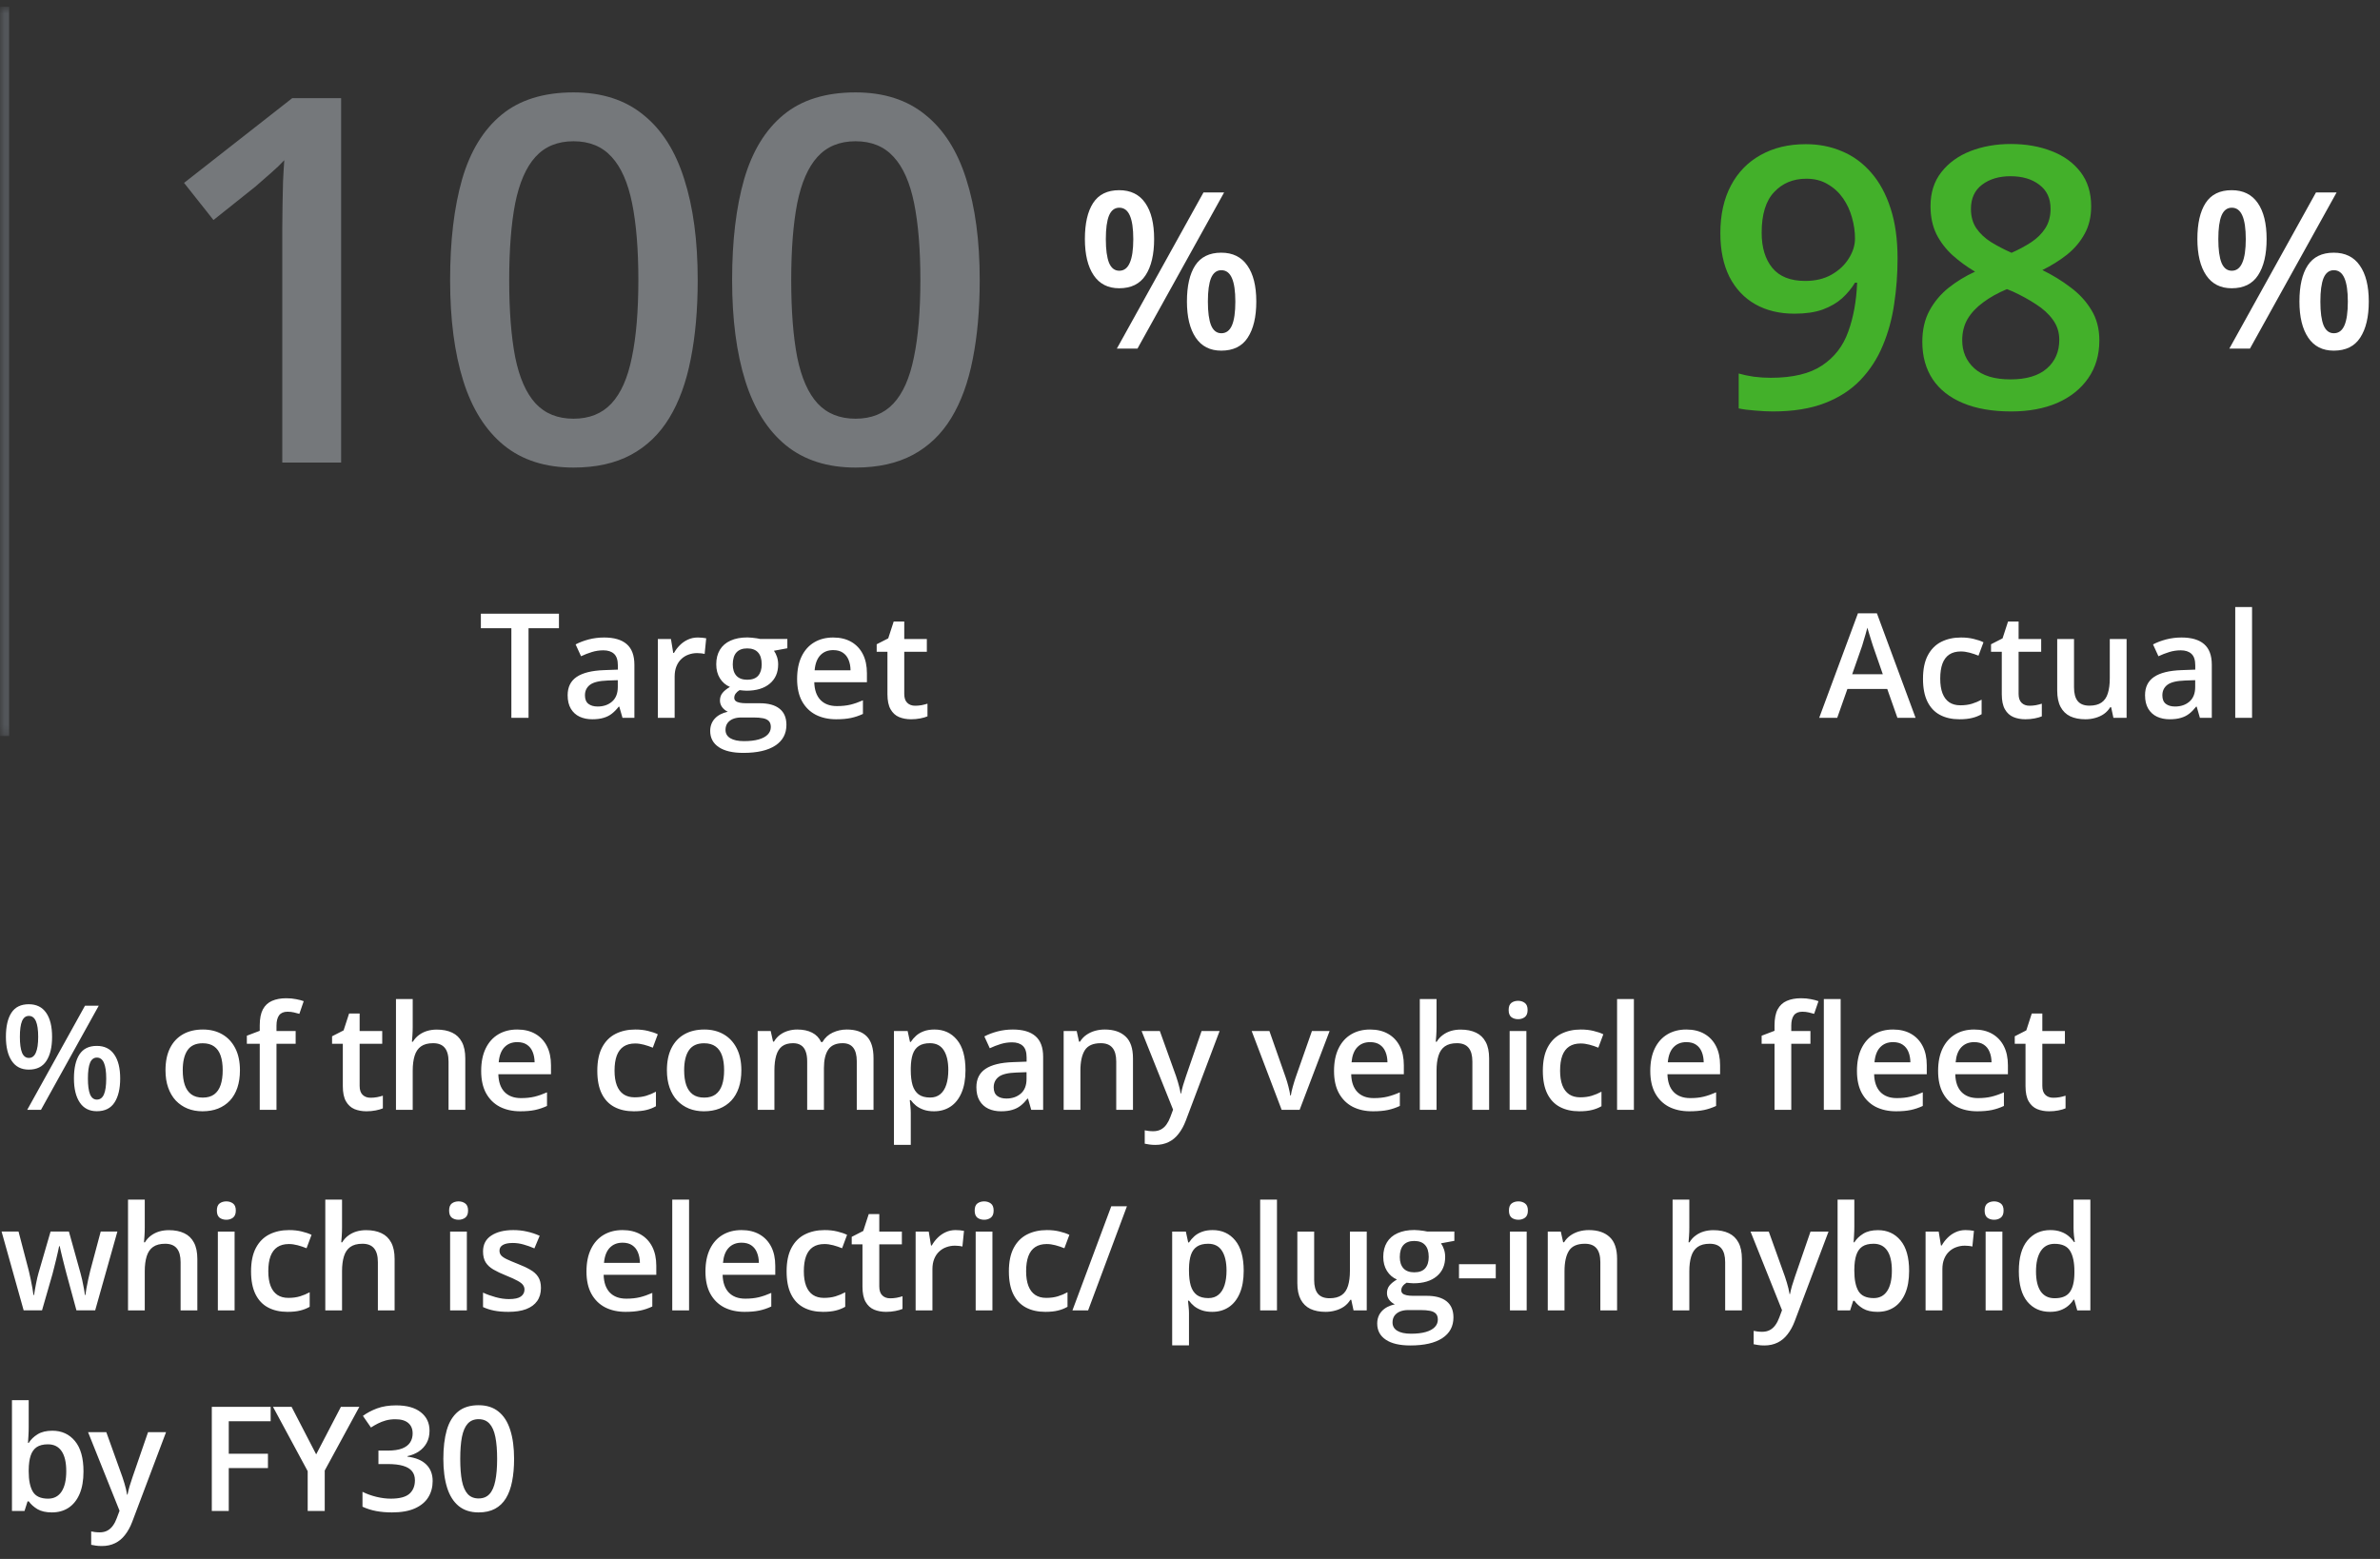 <?xml version="1.0" encoding="UTF-8"?>
<svg xmlns="http://www.w3.org/2000/svg" width="261" height="171" viewBox="0 0 261 171" fill="none">
  <rect x="0" y="0" width="261" height="171" fill="#333333" stroke="none"/>
  <mask id="path-1-inside-1_570_1979" fill="white">
    <path d="M0 0.74H261V80.74H0V0.74Z"></path>
  </mask>
  <path d="M1 80.74V0.74H-1V80.74H1Z" fill="#53565A" mask="url(#path-1-inside-1_570_1979)"></path>
  <path d="M37.41 50.74H30.957V25.01C30.957 24.153 30.966 23.297 30.984 22.44C31.003 21.583 31.021 20.744 31.039 19.924C31.076 19.104 31.121 18.32 31.176 17.573C30.793 17.992 30.319 18.448 29.754 18.94C29.207 19.432 28.624 19.942 28.004 20.471L23.41 24.135L20.184 20.061L32.051 10.764H37.41V50.74ZM76.513 30.725C76.513 33.951 76.258 36.841 75.747 39.393C75.255 41.927 74.471 44.078 73.396 45.846C72.32 47.614 70.916 48.963 69.185 49.893C67.453 50.822 65.357 51.287 62.896 51.287C59.815 51.287 57.272 50.476 55.267 48.854C53.261 47.213 51.776 44.862 50.81 41.799C49.843 38.718 49.361 35.027 49.361 30.725C49.361 26.423 49.798 22.741 50.673 19.678C51.566 16.597 53.006 14.237 54.993 12.596C56.98 10.955 59.614 10.135 62.896 10.135C65.995 10.135 68.547 10.955 70.552 12.596C72.575 14.218 74.07 16.57 75.036 19.651C76.021 22.713 76.513 26.404 76.513 30.725ZM55.841 30.725C55.841 34.097 56.06 36.914 56.497 39.174C56.953 41.434 57.7 43.13 58.739 44.26C59.778 45.372 61.164 45.928 62.896 45.928C64.627 45.928 66.013 45.372 67.052 44.26C68.091 43.148 68.838 41.462 69.294 39.201C69.768 36.941 70.005 34.115 70.005 30.725C70.005 27.371 69.777 24.563 69.321 22.303C68.866 20.043 68.118 18.347 67.079 17.217C66.04 16.069 64.646 15.494 62.896 15.494C61.146 15.494 59.751 16.069 58.712 17.217C57.691 18.347 56.953 20.043 56.497 22.303C56.06 24.563 55.841 27.371 55.841 30.725ZM107.44 30.725C107.44 33.951 107.184 36.841 106.674 39.393C106.182 41.927 105.398 44.078 104.322 45.846C103.247 47.614 101.843 48.963 100.112 49.893C98.38 50.822 96.283 51.287 93.823 51.287C90.742 51.287 88.199 50.476 86.194 48.854C84.188 47.213 82.703 44.862 81.737 41.799C80.77 38.718 80.287 35.027 80.287 30.725C80.287 26.423 80.725 22.741 81.6 19.678C82.493 16.597 83.933 14.237 85.92 12.596C87.907 10.955 90.541 10.135 93.823 10.135C96.921 10.135 99.474 10.955 101.479 12.596C103.502 14.218 104.997 16.57 105.963 19.651C106.947 22.713 107.44 26.404 107.44 30.725ZM86.768 30.725C86.768 34.097 86.987 36.914 87.424 39.174C87.88 41.434 88.627 43.13 89.666 44.26C90.705 45.372 92.091 45.928 93.823 45.928C95.554 45.928 96.94 45.372 97.979 44.26C99.018 43.148 99.765 41.462 100.221 39.201C100.695 36.941 100.932 34.115 100.932 30.725C100.932 27.371 100.704 24.563 100.248 22.303C99.793 20.043 99.045 18.347 98.006 17.217C96.967 16.069 95.573 15.494 93.823 15.494C92.073 15.494 90.678 16.069 89.639 17.217C88.618 18.347 87.88 20.043 87.424 22.303C86.987 24.563 86.768 27.371 86.768 30.725Z" fill="#75787B"></path>
  <path d="M122.734 20.862C123.992 20.862 124.945 21.33 125.594 22.268C126.242 23.198 126.566 24.514 126.566 26.217C126.566 27.912 126.254 29.237 125.629 30.19C125.012 31.143 124.047 31.619 122.734 31.619C121.508 31.619 120.574 31.143 119.934 30.19C119.293 29.237 118.973 27.912 118.973 26.217C118.973 24.514 119.273 23.198 119.875 22.268C120.484 21.33 121.438 20.862 122.734 20.862ZM122.746 22.783C122.238 22.783 121.863 23.069 121.621 23.639C121.387 24.209 121.27 25.073 121.27 26.229C121.27 27.377 121.387 28.244 121.621 28.83C121.863 29.408 122.238 29.698 122.746 29.698C123.262 29.698 123.645 29.408 123.895 28.83C124.152 28.252 124.281 27.385 124.281 26.229C124.281 25.08 124.156 24.221 123.906 23.651C123.656 23.073 123.27 22.783 122.746 22.783ZM134.242 21.108L124.738 38.24H122.477L131.98 21.108H134.242ZM133.926 27.717C135.184 27.717 136.137 28.186 136.785 29.123C137.441 30.053 137.77 31.369 137.77 33.072C137.77 34.76 137.457 36.08 136.832 37.033C136.215 37.987 135.246 38.463 133.926 38.463C132.699 38.463 131.766 37.987 131.125 37.033C130.484 36.08 130.164 34.76 130.164 33.072C130.164 31.369 130.465 30.053 131.066 29.123C131.676 28.186 132.629 27.717 133.926 27.717ZM133.938 29.639C133.43 29.639 133.055 29.924 132.812 30.494C132.578 31.065 132.461 31.928 132.461 33.084C132.461 34.233 132.578 35.1 132.812 35.686C133.055 36.264 133.43 36.553 133.938 36.553C134.461 36.553 134.848 36.268 135.098 35.697C135.348 35.119 135.473 34.248 135.473 33.084C135.473 31.936 135.348 31.076 135.098 30.506C134.848 29.928 134.461 29.639 133.938 29.639Z" fill="white"></path>
  <path d="M57.961 78.74H56.078V68.912H52.734V67.319H61.297V68.912H57.961V78.74ZM66.25 69.928C67.344 69.928 68.169 70.17 68.727 70.654C69.289 71.139 69.57 71.894 69.57 72.92V78.74H68.266L67.914 77.514H67.852C67.607 77.826 67.354 78.084 67.094 78.287C66.833 78.49 66.531 78.641 66.188 78.74C65.849 78.845 65.435 78.897 64.945 78.897C64.43 78.897 63.969 78.803 63.562 78.615C63.156 78.423 62.836 78.131 62.602 77.74C62.367 77.35 62.25 76.855 62.25 76.256C62.25 75.365 62.581 74.696 63.242 74.248C63.909 73.8 64.914 73.553 66.258 73.506L67.758 73.451V72.998C67.758 72.399 67.617 71.972 67.336 71.717C67.06 71.462 66.669 71.334 66.164 71.334C65.732 71.334 65.312 71.397 64.906 71.522C64.5 71.647 64.104 71.8 63.719 71.983L63.125 70.686C63.547 70.462 64.026 70.279 64.562 70.139C65.104 69.998 65.667 69.928 66.25 69.928ZM67.75 74.608L66.633 74.647C65.716 74.678 65.073 74.834 64.703 75.115C64.333 75.397 64.148 75.782 64.148 76.272C64.148 76.699 64.276 77.011 64.531 77.209C64.787 77.402 65.122 77.498 65.539 77.498C66.174 77.498 66.701 77.319 67.117 76.959C67.539 76.595 67.75 76.061 67.75 75.358V74.608ZM76.523 69.928C76.669 69.928 76.828 69.936 77 69.951C77.172 69.967 77.32 69.988 77.445 70.014L77.273 71.733C77.164 71.701 77.029 71.678 76.867 71.662C76.711 71.647 76.57 71.639 76.445 71.639C76.117 71.639 75.805 71.694 75.508 71.803C75.211 71.907 74.948 72.069 74.719 72.287C74.49 72.501 74.31 72.769 74.18 73.092C74.049 73.415 73.984 73.79 73.984 74.217V78.74H72.141V70.092H73.578L73.828 71.615H73.914C74.086 71.308 74.299 71.027 74.555 70.772C74.81 70.516 75.102 70.313 75.43 70.162C75.763 70.006 76.128 69.928 76.523 69.928ZM81.516 82.584C80.344 82.584 79.445 82.373 78.82 81.951C78.195 81.529 77.883 80.938 77.883 80.178C77.883 79.647 78.049 79.196 78.383 78.826C78.716 78.462 79.193 78.209 79.812 78.069C79.578 77.964 79.375 77.803 79.203 77.584C79.037 77.36 78.953 77.113 78.953 76.842C78.953 76.519 79.044 76.243 79.227 76.014C79.409 75.785 79.682 75.563 80.047 75.35C79.594 75.157 79.229 74.845 78.953 74.412C78.682 73.975 78.547 73.462 78.547 72.873C78.547 72.248 78.68 71.717 78.945 71.279C79.211 70.837 79.599 70.501 80.109 70.272C80.62 70.037 81.237 69.92 81.961 69.92C82.117 69.92 82.287 69.931 82.469 69.951C82.656 69.967 82.828 69.988 82.984 70.014C83.146 70.035 83.268 70.058 83.352 70.084H86.344V71.108L84.875 71.381C85.016 71.579 85.128 71.806 85.211 72.061C85.294 72.311 85.336 72.584 85.336 72.881C85.336 73.777 85.026 74.483 84.406 74.998C83.792 75.509 82.943 75.764 81.859 75.764C81.599 75.754 81.346 75.733 81.102 75.701C80.914 75.816 80.771 75.944 80.672 76.084C80.573 76.22 80.523 76.373 80.523 76.545C80.523 76.686 80.573 76.8 80.672 76.889C80.771 76.972 80.917 77.035 81.109 77.076C81.307 77.118 81.547 77.139 81.828 77.139H83.32C84.268 77.139 84.992 77.339 85.492 77.74C85.992 78.141 86.242 78.73 86.242 79.506C86.242 80.49 85.836 81.248 85.023 81.779C84.211 82.316 83.042 82.584 81.516 82.584ZM81.586 81.295C82.227 81.295 82.766 81.233 83.203 81.108C83.641 80.983 83.971 80.803 84.195 80.569C84.419 80.339 84.531 80.066 84.531 79.748C84.531 79.467 84.461 79.251 84.32 79.1C84.18 78.949 83.969 78.845 83.688 78.787C83.406 78.73 83.057 78.701 82.641 78.701H81.281C80.943 78.701 80.643 78.754 80.383 78.858C80.122 78.967 79.919 79.123 79.773 79.326C79.633 79.529 79.562 79.774 79.562 80.061C79.562 80.457 79.737 80.761 80.086 80.975C80.44 81.188 80.94 81.295 81.586 81.295ZM81.945 74.561C82.482 74.561 82.88 74.415 83.141 74.123C83.401 73.826 83.531 73.41 83.531 72.873C83.531 72.29 83.396 71.853 83.125 71.561C82.859 71.269 82.463 71.123 81.938 71.123C81.422 71.123 81.029 71.272 80.758 71.569C80.492 71.865 80.359 72.306 80.359 72.889C80.359 73.415 80.492 73.826 80.758 74.123C81.029 74.415 81.424 74.561 81.945 74.561ZM91.367 69.928C92.138 69.928 92.799 70.087 93.352 70.404C93.904 70.722 94.328 71.173 94.625 71.756C94.922 72.339 95.07 73.037 95.07 73.85V74.834H89.297C89.318 75.673 89.542 76.319 89.969 76.772C90.401 77.225 91.005 77.451 91.781 77.451C92.333 77.451 92.828 77.399 93.266 77.295C93.708 77.186 94.164 77.027 94.633 76.819V78.311C94.201 78.514 93.76 78.662 93.312 78.756C92.865 78.85 92.328 78.897 91.703 78.897C90.854 78.897 90.107 78.733 89.461 78.404C88.82 78.071 88.318 77.576 87.953 76.92C87.594 76.264 87.414 75.449 87.414 74.475C87.414 73.506 87.578 72.683 87.906 72.006C88.234 71.329 88.695 70.813 89.289 70.459C89.883 70.105 90.576 69.928 91.367 69.928ZM91.367 71.311C90.789 71.311 90.32 71.498 89.961 71.873C89.607 72.248 89.398 72.798 89.336 73.522H93.273C93.268 73.089 93.195 72.707 93.055 72.373C92.919 72.04 92.711 71.779 92.43 71.592C92.154 71.404 91.799 71.311 91.367 71.311ZM100.359 77.412C100.599 77.412 100.836 77.391 101.07 77.35C101.305 77.303 101.518 77.248 101.711 77.186V78.576C101.508 78.665 101.245 78.74 100.922 78.803C100.599 78.865 100.263 78.897 99.914 78.897C99.424 78.897 98.984 78.816 98.594 78.654C98.203 78.488 97.893 78.204 97.664 77.803C97.435 77.402 97.32 76.847 97.32 76.139V71.49H96.141V70.67L97.406 70.022L98.008 68.17H99.164V70.092H101.641V71.49H99.164V76.115C99.164 76.553 99.273 76.879 99.492 77.092C99.711 77.306 100 77.412 100.359 77.412Z" fill="white"></path>
  <path d="M208.094 28.354C208.094 30.047 207.97 31.707 207.723 33.334C207.488 34.962 207.072 36.485 206.473 37.904C205.887 39.324 205.073 40.58 204.031 41.674C203.003 42.755 201.701 43.601 200.125 44.213C198.549 44.825 196.648 45.131 194.422 45.131C193.862 45.131 193.211 45.099 192.469 45.033C191.74 44.981 191.141 44.903 190.672 44.799V40.971C191.167 41.114 191.72 41.231 192.332 41.322C192.957 41.401 193.576 41.44 194.188 41.44C196.596 41.44 198.471 40.99 199.812 40.092C201.167 39.194 202.124 37.957 202.684 36.381C203.257 34.806 203.582 33.015 203.66 31.01H203.426C203.048 31.635 202.573 32.208 202 32.729C201.427 33.237 200.717 33.647 199.871 33.959C199.025 34.259 197.996 34.408 196.785 34.408C195.145 34.408 193.712 34.063 192.488 33.373C191.277 32.683 190.333 31.681 189.656 30.366C188.992 29.037 188.66 27.442 188.66 25.58C188.66 23.562 189.044 21.824 189.812 20.366C190.581 18.907 191.668 17.787 193.074 17.006C194.48 16.212 196.134 15.815 198.035 15.815C199.467 15.815 200.789 16.075 202 16.596C203.224 17.104 204.292 17.885 205.203 18.94C206.115 19.981 206.824 21.29 207.332 22.866C207.84 24.428 208.094 26.257 208.094 28.354ZM198.094 19.604C196.648 19.604 195.47 20.092 194.559 21.069C193.647 22.032 193.191 23.517 193.191 25.522C193.191 27.149 193.582 28.438 194.363 29.389C195.145 30.339 196.342 30.815 197.957 30.815C199.077 30.815 200.04 30.587 200.848 30.131C201.668 29.662 202.299 29.07 202.742 28.354C203.198 27.638 203.426 26.908 203.426 26.166C203.426 25.398 203.315 24.63 203.094 23.862C202.885 23.093 202.56 22.39 202.117 21.752C201.674 21.114 201.115 20.6 200.438 20.209C199.773 19.806 198.992 19.604 198.094 19.604ZM220.516 15.795C222.17 15.795 223.661 16.056 224.989 16.576C226.317 17.084 227.372 17.846 228.153 18.862C228.934 19.877 229.325 21.134 229.325 22.631C229.325 23.79 229.084 24.799 228.602 25.658C228.134 26.518 227.496 27.273 226.688 27.924C225.881 28.562 224.976 29.128 223.973 29.623C225.093 30.17 226.122 30.802 227.059 31.518C228.01 32.221 228.772 33.048 229.345 33.998C229.93 34.949 230.223 36.062 230.223 37.338C230.223 38.94 229.813 40.326 228.993 41.498C228.186 42.657 227.059 43.556 225.614 44.194C224.169 44.819 222.483 45.131 220.555 45.131C218.485 45.131 216.721 44.825 215.263 44.213C213.804 43.601 212.697 42.729 211.942 41.596C211.187 40.45 210.809 39.083 210.809 37.494C210.809 36.179 211.07 35.04 211.591 34.076C212.111 33.113 212.808 32.279 213.68 31.576C214.566 30.873 215.536 30.281 216.591 29.799C215.692 29.265 214.872 28.666 214.13 28.002C213.388 27.325 212.795 26.55 212.352 25.678C211.923 24.793 211.708 23.77 211.708 22.612C211.708 21.127 212.105 19.884 212.899 18.881C213.693 17.866 214.755 17.097 216.083 16.576C217.424 16.056 218.902 15.795 220.516 15.795ZM215.184 37.319C215.184 38.569 215.627 39.597 216.513 40.404C217.398 41.212 218.72 41.615 220.477 41.615C222.222 41.615 223.55 41.218 224.462 40.424C225.373 39.63 225.829 38.582 225.829 37.279C225.829 36.446 225.595 35.711 225.126 35.072C224.67 34.434 224.052 33.868 223.27 33.373C222.502 32.865 221.649 32.397 220.712 31.967L220.087 31.713C219.071 32.143 218.199 32.631 217.47 33.178C216.74 33.712 216.174 34.317 215.77 34.994C215.38 35.672 215.184 36.446 215.184 37.319ZM220.477 19.33C219.214 19.33 218.173 19.643 217.352 20.268C216.545 20.88 216.141 21.765 216.141 22.924C216.141 23.744 216.337 24.448 216.727 25.033C217.131 25.619 217.671 26.127 218.348 26.557C219.026 26.974 219.774 27.364 220.595 27.729C221.389 27.377 222.105 26.993 222.743 26.576C223.394 26.147 223.908 25.639 224.286 25.053C224.677 24.454 224.872 23.738 224.872 22.904C224.872 21.759 224.462 20.88 223.641 20.268C222.834 19.643 221.779 19.33 220.477 19.33Z" fill="#43B02A"></path>
  <path d="M244.734 20.862C245.992 20.862 246.945 21.33 247.594 22.268C248.242 23.198 248.566 24.514 248.566 26.217C248.566 27.912 248.254 29.237 247.629 30.19C247.012 31.143 246.047 31.619 244.734 31.619C243.508 31.619 242.574 31.143 241.934 30.19C241.293 29.237 240.973 27.912 240.973 26.217C240.973 24.514 241.273 23.198 241.875 22.268C242.484 21.33 243.438 20.862 244.734 20.862ZM244.746 22.783C244.238 22.783 243.863 23.069 243.621 23.639C243.387 24.209 243.27 25.073 243.27 26.229C243.27 27.377 243.387 28.244 243.621 28.83C243.863 29.408 244.238 29.698 244.746 29.698C245.262 29.698 245.645 29.408 245.895 28.83C246.152 28.252 246.281 27.385 246.281 26.229C246.281 25.08 246.156 24.221 245.906 23.651C245.656 23.073 245.27 22.783 244.746 22.783ZM256.242 21.108L246.738 38.24H244.477L253.98 21.108H256.242ZM255.926 27.717C257.184 27.717 258.137 28.186 258.785 29.123C259.441 30.053 259.77 31.369 259.77 33.072C259.77 34.76 259.457 36.08 258.832 37.033C258.215 37.987 257.246 38.463 255.926 38.463C254.699 38.463 253.766 37.987 253.125 37.033C252.484 36.08 252.164 34.76 252.164 33.072C252.164 31.369 252.465 30.053 253.066 29.123C253.676 28.186 254.629 27.717 255.926 27.717ZM255.938 29.639C255.43 29.639 255.055 29.924 254.812 30.494C254.578 31.065 254.461 31.928 254.461 33.084C254.461 34.233 254.578 35.1 254.812 35.686C255.055 36.264 255.43 36.553 255.938 36.553C256.461 36.553 256.848 36.268 257.098 35.697C257.348 35.119 257.473 34.248 257.473 33.084C257.473 31.936 257.348 31.076 257.098 30.506C256.848 29.928 256.461 29.639 255.938 29.639Z" fill="white"></path>
  <path d="M208.078 78.74L206.961 75.569H202.594L201.477 78.74H199.5L203.75 67.272H205.828L210.07 78.74H208.078ZM206.477 73.959L205.391 70.834C205.349 70.699 205.289 70.509 205.211 70.264C205.133 70.014 205.055 69.761 204.977 69.506C204.898 69.246 204.833 69.027 204.781 68.85C204.729 69.063 204.664 69.303 204.586 69.569C204.513 69.829 204.44 70.074 204.367 70.303C204.299 70.532 204.247 70.709 204.211 70.834L203.117 73.959H206.477ZM214.875 78.897C214.057 78.897 213.349 78.738 212.75 78.42C212.151 78.103 211.69 77.615 211.367 76.959C211.044 76.303 210.883 75.47 210.883 74.459C210.883 73.407 211.06 72.548 211.414 71.881C211.768 71.214 212.258 70.722 212.883 70.404C213.513 70.087 214.234 69.928 215.047 69.928C215.562 69.928 216.029 69.98 216.445 70.084C216.867 70.183 217.224 70.306 217.516 70.451L216.969 71.92C216.651 71.79 216.326 71.681 215.992 71.592C215.659 71.504 215.339 71.459 215.031 71.459C214.526 71.459 214.104 71.571 213.766 71.795C213.432 72.019 213.182 72.353 213.016 72.795C212.854 73.238 212.773 73.787 212.773 74.444C212.773 75.079 212.857 75.615 213.023 76.053C213.19 76.485 213.438 76.813 213.766 77.037C214.094 77.256 214.497 77.365 214.977 77.365C215.451 77.365 215.875 77.308 216.25 77.194C216.625 77.079 216.979 76.931 217.312 76.748V78.342C216.984 78.529 216.633 78.668 216.258 78.756C215.883 78.85 215.422 78.897 214.875 78.897ZM222.562 77.412C222.802 77.412 223.039 77.391 223.273 77.35C223.508 77.303 223.721 77.248 223.914 77.186V78.576C223.711 78.665 223.448 78.74 223.125 78.803C222.802 78.865 222.466 78.897 222.117 78.897C221.628 78.897 221.188 78.816 220.797 78.654C220.406 78.488 220.096 78.204 219.867 77.803C219.638 77.402 219.523 76.847 219.523 76.139V71.49H218.344V70.67L219.609 70.022L220.211 68.17H221.367V70.092H223.844V71.49H221.367V76.115C221.367 76.553 221.477 76.879 221.695 77.092C221.914 77.306 222.203 77.412 222.562 77.412ZM233.211 70.092V78.74H231.766L231.516 77.576H231.414C231.232 77.873 231 78.121 230.719 78.319C230.438 78.511 230.125 78.654 229.781 78.748C229.438 78.847 229.076 78.897 228.695 78.897C228.044 78.897 227.487 78.787 227.023 78.569C226.565 78.345 226.214 78.001 225.969 77.537C225.724 77.074 225.602 76.475 225.602 75.74V70.092H227.445V75.397C227.445 76.069 227.581 76.571 227.852 76.904C228.128 77.238 228.555 77.404 229.133 77.404C229.69 77.404 230.133 77.29 230.461 77.061C230.789 76.832 231.021 76.493 231.156 76.045C231.297 75.597 231.367 75.048 231.367 74.397V70.092H233.211ZM239.234 69.928C240.328 69.928 241.154 70.17 241.711 70.654C242.273 71.139 242.555 71.894 242.555 72.92V78.74H241.25L240.898 77.514H240.836C240.591 77.826 240.339 78.084 240.078 78.287C239.818 78.49 239.516 78.641 239.172 78.74C238.833 78.845 238.419 78.897 237.93 78.897C237.414 78.897 236.953 78.803 236.547 78.615C236.141 78.423 235.82 78.131 235.586 77.74C235.352 77.35 235.234 76.855 235.234 76.256C235.234 75.365 235.565 74.696 236.227 74.248C236.893 73.8 237.898 73.553 239.242 73.506L240.742 73.451V72.998C240.742 72.399 240.602 71.972 240.32 71.717C240.044 71.462 239.654 71.334 239.148 71.334C238.716 71.334 238.297 71.397 237.891 71.522C237.484 71.647 237.089 71.8 236.703 71.983L236.109 70.686C236.531 70.462 237.01 70.279 237.547 70.139C238.089 69.998 238.651 69.928 239.234 69.928ZM240.734 74.608L239.617 74.647C238.701 74.678 238.057 74.834 237.688 75.115C237.318 75.397 237.133 75.782 237.133 76.272C237.133 76.699 237.26 77.011 237.516 77.209C237.771 77.402 238.107 77.498 238.523 77.498C239.159 77.498 239.685 77.319 240.102 76.959C240.523 76.595 240.734 76.061 240.734 75.358V74.608ZM246.969 78.74H245.125V66.584H246.969V78.74Z" fill="white"></path>
  <path d="M3.156 110.155C3.995 110.155 4.63 110.467 5.062 111.092C5.495 111.712 5.711 112.589 5.711 113.725C5.711 114.855 5.503 115.738 5.086 116.373C4.674 117.009 4.031 117.326 3.156 117.326C2.339 117.326 1.716 117.009 1.289 116.373C0.862 115.738 0.648 114.855 0.648 113.725C0.648 112.589 0.849 111.712 1.25 111.092C1.656 110.467 2.292 110.155 3.156 110.155ZM3.164 111.436C2.826 111.436 2.576 111.626 2.414 112.006C2.258 112.386 2.18 112.962 2.18 113.733C2.18 114.498 2.258 115.076 2.414 115.467C2.576 115.852 2.826 116.045 3.164 116.045C3.508 116.045 3.763 115.852 3.93 115.467C4.102 115.082 4.188 114.503 4.188 113.733C4.188 112.967 4.104 112.394 3.938 112.014C3.771 111.628 3.513 111.436 3.164 111.436ZM10.828 110.319L4.492 121.74H2.984L9.32 110.319H10.828ZM10.617 114.725C11.456 114.725 12.091 115.037 12.523 115.662C12.961 116.282 13.18 117.16 13.18 118.295C13.18 119.42 12.971 120.3 12.555 120.936C12.143 121.571 11.497 121.889 10.617 121.889C9.799 121.889 9.177 121.571 8.75 120.936C8.323 120.3 8.109 119.42 8.109 118.295C8.109 117.16 8.31 116.282 8.711 115.662C9.117 115.037 9.753 114.725 10.617 114.725ZM10.625 116.006C10.287 116.006 10.037 116.196 9.875 116.576C9.719 116.957 9.641 117.532 9.641 118.303C9.641 119.069 9.719 119.647 9.875 120.037C10.037 120.423 10.287 120.615 10.625 120.615C10.974 120.615 11.232 120.425 11.398 120.045C11.565 119.66 11.648 119.079 11.648 118.303C11.648 117.537 11.565 116.964 11.398 116.584C11.232 116.199 10.974 116.006 10.625 116.006ZM26.313 117.397C26.313 118.115 26.219 118.753 26.032 119.311C25.844 119.868 25.571 120.339 25.212 120.725C24.852 121.105 24.42 121.397 23.915 121.6C23.41 121.798 22.839 121.897 22.204 121.897C21.61 121.897 21.066 121.798 20.571 121.6C20.076 121.397 19.646 121.105 19.282 120.725C18.922 120.339 18.644 119.868 18.446 119.311C18.248 118.753 18.149 118.115 18.149 117.397C18.149 116.444 18.313 115.636 18.641 114.975C18.975 114.308 19.448 113.8 20.063 113.451C20.678 113.102 21.41 112.928 22.258 112.928C23.055 112.928 23.758 113.102 24.368 113.451C24.977 113.8 25.454 114.308 25.797 114.975C26.141 115.642 26.313 116.449 26.313 117.397ZM20.04 117.397C20.04 118.027 20.115 118.566 20.266 119.014C20.422 119.462 20.662 119.806 20.985 120.045C21.308 120.28 21.725 120.397 22.235 120.397C22.745 120.397 23.162 120.28 23.485 120.045C23.808 119.806 24.045 119.462 24.196 119.014C24.347 118.566 24.422 118.027 24.422 117.397C24.422 116.767 24.347 116.233 24.196 115.795C24.045 115.352 23.808 115.017 23.485 114.787C23.162 114.553 22.743 114.436 22.227 114.436C21.467 114.436 20.912 114.691 20.563 115.201C20.214 115.712 20.04 116.444 20.04 117.397ZM32.423 114.49H30.321V121.74H28.485V114.49H27.071V113.608L28.485 113.069V112.467C28.485 111.733 28.6 111.149 28.829 110.717C29.063 110.285 29.397 109.975 29.829 109.787C30.267 109.595 30.787 109.498 31.392 109.498C31.787 109.498 32.149 109.532 32.477 109.6C32.806 109.662 33.082 109.735 33.306 109.819L32.829 111.209C32.652 111.152 32.454 111.1 32.235 111.053C32.017 111.001 31.782 110.975 31.532 110.975C31.116 110.975 30.808 111.105 30.61 111.365C30.418 111.626 30.321 112.006 30.321 112.506V113.092H32.423V114.49ZM40.634 120.412C40.874 120.412 41.111 120.392 41.345 120.35C41.58 120.303 41.793 120.248 41.986 120.186V121.576C41.783 121.665 41.52 121.74 41.197 121.803C40.874 121.865 40.538 121.897 40.189 121.897C39.7 121.897 39.259 121.816 38.869 121.655C38.478 121.488 38.168 121.204 37.939 120.803C37.71 120.402 37.595 119.847 37.595 119.139V114.49H36.416V113.67L37.681 113.022L38.283 111.17H39.439V113.092H41.916V114.49H39.439V119.115C39.439 119.553 39.548 119.878 39.767 120.092C39.986 120.306 40.275 120.412 40.634 120.412ZM45.26 109.584V112.639C45.26 112.957 45.249 113.267 45.228 113.569C45.213 113.871 45.195 114.105 45.174 114.272H45.275C45.458 113.97 45.682 113.722 45.947 113.53C46.213 113.332 46.51 113.183 46.838 113.084C47.171 112.985 47.525 112.936 47.9 112.936C48.562 112.936 49.124 113.048 49.588 113.272C50.051 113.49 50.406 113.832 50.65 114.295C50.9 114.759 51.025 115.36 51.025 116.1V121.74H49.189V116.444C49.189 115.772 49.051 115.269 48.775 114.936C48.499 114.597 48.072 114.428 47.494 114.428C46.937 114.428 46.494 114.545 46.166 114.78C45.843 115.009 45.611 115.35 45.471 115.803C45.33 116.251 45.26 116.798 45.26 117.444V121.74H43.424V109.584H45.26ZM56.721 112.928C57.492 112.928 58.153 113.087 58.705 113.405C59.257 113.722 59.682 114.173 59.979 114.756C60.276 115.339 60.424 116.037 60.424 116.85V117.834H54.651C54.672 118.673 54.895 119.319 55.322 119.772C55.755 120.225 56.359 120.451 57.135 120.451C57.687 120.451 58.182 120.399 58.619 120.295C59.062 120.186 59.518 120.027 59.987 119.819V121.311C59.554 121.514 59.114 121.662 58.666 121.756C58.218 121.85 57.682 121.897 57.057 121.897C56.208 121.897 55.461 121.733 54.815 121.405C54.174 121.071 53.672 120.576 53.307 119.92C52.947 119.264 52.768 118.449 52.768 117.475C52.768 116.506 52.932 115.683 53.26 115.006C53.588 114.329 54.049 113.813 54.643 113.459C55.237 113.105 55.929 112.928 56.721 112.928ZM56.721 114.311C56.143 114.311 55.674 114.498 55.315 114.873C54.961 115.248 54.752 115.798 54.69 116.522H58.627C58.622 116.089 58.549 115.707 58.408 115.373C58.273 115.04 58.065 114.78 57.783 114.592C57.507 114.405 57.153 114.311 56.721 114.311ZM69.495 121.897C68.677 121.897 67.969 121.738 67.37 121.42C66.771 121.102 66.31 120.615 65.987 119.959C65.664 119.303 65.503 118.47 65.503 117.459C65.503 116.407 65.68 115.548 66.034 114.881C66.388 114.214 66.878 113.722 67.503 113.405C68.133 113.087 68.854 112.928 69.667 112.928C70.183 112.928 70.649 112.98 71.065 113.084C71.487 113.183 71.844 113.306 72.136 113.451L71.589 114.92C71.271 114.79 70.945 114.681 70.612 114.592C70.279 114.503 69.959 114.459 69.651 114.459C69.146 114.459 68.724 114.571 68.386 114.795C68.052 115.019 67.802 115.352 67.636 115.795C67.474 116.238 67.393 116.787 67.393 117.444C67.393 118.079 67.477 118.615 67.643 119.053C67.81 119.485 68.058 119.813 68.386 120.037C68.714 120.256 69.117 120.365 69.597 120.365C70.07 120.365 70.495 120.308 70.87 120.194C71.245 120.079 71.599 119.931 71.933 119.748V121.342C71.604 121.53 71.253 121.668 70.878 121.756C70.503 121.85 70.042 121.897 69.495 121.897ZM81.3 117.397C81.3 118.115 81.206 118.753 81.019 119.311C80.831 119.868 80.558 120.339 80.198 120.725C79.839 121.105 79.407 121.397 78.902 121.6C78.396 121.798 77.826 121.897 77.191 121.897C76.597 121.897 76.053 121.798 75.558 121.6C75.063 121.397 74.633 121.105 74.269 120.725C73.909 120.339 73.631 119.868 73.433 119.311C73.235 118.753 73.136 118.115 73.136 117.397C73.136 116.444 73.3 115.636 73.628 114.975C73.962 114.308 74.435 113.8 75.05 113.451C75.665 113.102 76.396 112.928 77.245 112.928C78.042 112.928 78.745 113.102 79.355 113.451C79.964 113.8 80.441 114.308 80.784 114.975C81.128 115.642 81.3 116.449 81.3 117.397ZM75.027 117.397C75.027 118.027 75.102 118.566 75.253 119.014C75.409 119.462 75.649 119.806 75.972 120.045C76.295 120.28 76.712 120.397 77.222 120.397C77.732 120.397 78.149 120.28 78.472 120.045C78.795 119.806 79.032 119.462 79.183 119.014C79.334 118.566 79.409 118.027 79.409 117.397C79.409 116.767 79.334 116.233 79.183 115.795C79.032 115.352 78.795 115.017 78.472 114.787C78.149 114.553 77.73 114.436 77.214 114.436C76.454 114.436 75.899 114.691 75.55 115.201C75.201 115.712 75.027 116.444 75.027 117.397ZM92.863 112.928C93.832 112.928 94.561 113.178 95.05 113.678C95.545 114.178 95.793 114.98 95.793 116.084V121.74H93.957V116.412C93.957 115.756 93.829 115.261 93.574 114.928C93.319 114.595 92.93 114.428 92.41 114.428C91.68 114.428 91.154 114.662 90.832 115.131C90.514 115.595 90.355 116.269 90.355 117.155V121.74H88.519V116.412C88.519 115.975 88.462 115.61 88.347 115.319C88.238 115.022 88.069 114.8 87.839 114.655C87.61 114.503 87.321 114.428 86.972 114.428C86.467 114.428 86.063 114.543 85.761 114.772C85.464 115.001 85.251 115.339 85.121 115.787C84.99 116.23 84.925 116.774 84.925 117.42V121.74H83.089V113.092H84.519L84.777 114.256H84.878C85.055 113.954 85.274 113.707 85.535 113.514C85.8 113.316 86.095 113.17 86.418 113.076C86.74 112.977 87.076 112.928 87.425 112.928C88.071 112.928 88.615 113.043 89.058 113.272C89.501 113.496 89.832 113.839 90.05 114.303H90.191C90.462 113.834 90.839 113.488 91.324 113.264C91.808 113.04 92.321 112.928 92.863 112.928ZM102.473 112.928C103.499 112.928 104.321 113.303 104.941 114.053C105.566 114.803 105.879 115.918 105.879 117.397C105.879 118.376 105.733 119.201 105.441 119.873C105.155 120.54 104.751 121.045 104.23 121.389C103.715 121.727 103.113 121.897 102.426 121.897C101.988 121.897 101.608 121.839 101.285 121.725C100.962 121.61 100.686 121.462 100.457 121.28C100.228 121.092 100.035 120.889 99.879 120.67H99.769C99.795 120.878 99.819 121.11 99.84 121.365C99.866 121.615 99.879 121.845 99.879 122.053V125.576H98.035V113.092H99.535L99.793 114.287H99.879C100.04 114.043 100.236 113.816 100.465 113.608C100.699 113.399 100.98 113.235 101.308 113.115C101.642 112.99 102.03 112.928 102.473 112.928ZM101.98 114.428C101.475 114.428 101.069 114.53 100.762 114.733C100.459 114.931 100.238 115.23 100.098 115.631C99.962 116.032 99.889 116.535 99.879 117.139V117.397C99.879 118.037 99.944 118.582 100.074 119.03C100.209 119.472 100.431 119.811 100.738 120.045C101.051 120.274 101.473 120.389 102.004 120.389C102.452 120.389 102.821 120.267 103.113 120.022C103.41 119.777 103.631 119.428 103.777 118.975C103.923 118.522 103.996 117.988 103.996 117.373C103.996 116.441 103.829 115.717 103.496 115.201C103.168 114.686 102.663 114.428 101.98 114.428ZM111.074 112.928C112.168 112.928 112.994 113.17 113.551 113.655C114.113 114.139 114.395 114.894 114.395 115.92V121.74H113.09L112.738 120.514H112.676C112.431 120.826 112.179 121.084 111.918 121.287C111.658 121.49 111.356 121.642 111.012 121.74C110.673 121.845 110.259 121.897 109.77 121.897C109.254 121.897 108.793 121.803 108.387 121.615C107.981 121.423 107.66 121.131 107.426 120.74C107.192 120.35 107.074 119.855 107.074 119.256C107.074 118.365 107.405 117.696 108.067 117.248C108.733 116.8 109.738 116.553 111.082 116.506L112.582 116.451V115.998C112.582 115.399 112.442 114.972 112.16 114.717C111.884 114.462 111.494 114.334 110.988 114.334C110.556 114.334 110.137 114.397 109.731 114.522C109.324 114.647 108.929 114.8 108.543 114.983L107.949 113.686C108.371 113.462 108.85 113.28 109.387 113.139C109.929 112.998 110.491 112.928 111.074 112.928ZM112.574 117.608L111.457 117.647C110.541 117.678 109.897 117.834 109.527 118.115C109.158 118.397 108.973 118.782 108.973 119.272C108.973 119.699 109.1 120.011 109.356 120.209C109.611 120.402 109.947 120.498 110.363 120.498C110.999 120.498 111.525 120.319 111.942 119.959C112.363 119.595 112.574 119.061 112.574 118.358V117.608ZM121.153 112.928C122.127 112.928 122.885 113.181 123.426 113.686C123.973 114.186 124.247 114.99 124.247 116.1V121.74H122.411V116.444C122.411 115.772 122.273 115.269 121.997 114.936C121.721 114.597 121.293 114.428 120.715 114.428C119.877 114.428 119.293 114.686 118.965 115.201C118.642 115.717 118.481 116.464 118.481 117.444V121.74H116.645V113.092H118.075L118.332 114.264H118.434C118.622 113.962 118.853 113.714 119.129 113.522C119.411 113.324 119.723 113.175 120.067 113.076C120.416 112.977 120.778 112.928 121.153 112.928ZM125.192 113.092H127.192L128.966 118.03C129.044 118.253 129.114 118.475 129.177 118.694C129.244 118.907 129.302 119.118 129.348 119.326C129.401 119.535 129.442 119.743 129.473 119.951H129.52C129.572 119.681 129.645 119.378 129.739 119.045C129.838 118.707 129.947 118.368 130.067 118.03L131.77 113.092H133.747L130.036 122.928C129.822 123.49 129.559 123.97 129.247 124.365C128.94 124.767 128.575 125.069 128.153 125.272C127.731 125.48 127.249 125.584 126.708 125.584C126.447 125.584 126.221 125.569 126.028 125.537C125.835 125.511 125.671 125.483 125.536 125.451V123.983C125.645 124.009 125.783 124.032 125.95 124.053C126.117 124.074 126.289 124.084 126.466 124.084C126.794 124.084 127.078 124.019 127.317 123.889C127.557 123.759 127.76 123.574 127.927 123.334C128.093 123.1 128.231 122.832 128.341 122.53L128.645 121.717L125.192 113.092ZM140.552 121.74L137.263 113.092H139.208L140.99 118.17C141.104 118.493 141.208 118.842 141.302 119.217C141.396 119.592 141.461 119.907 141.497 120.162H141.56C141.596 119.897 141.667 119.579 141.771 119.209C141.875 118.834 141.982 118.488 142.091 118.17L143.872 113.092H145.81L142.521 121.74H140.552ZM150.248 112.928C151.019 112.928 151.68 113.087 152.232 113.405C152.784 113.722 153.209 114.173 153.506 114.756C153.803 115.339 153.951 116.037 153.951 116.85V117.834H148.178C148.198 118.673 148.422 119.319 148.849 119.772C149.282 120.225 149.886 120.451 150.662 120.451C151.214 120.451 151.709 120.399 152.146 120.295C152.589 120.186 153.045 120.027 153.513 119.819V121.311C153.081 121.514 152.641 121.662 152.193 121.756C151.745 121.85 151.209 121.897 150.584 121.897C149.735 121.897 148.987 121.733 148.342 121.405C147.701 121.071 147.198 120.576 146.834 119.92C146.474 119.264 146.295 118.449 146.295 117.475C146.295 116.506 146.459 115.683 146.787 115.006C147.115 114.329 147.576 113.813 148.17 113.459C148.763 113.105 149.456 112.928 150.248 112.928ZM150.248 114.311C149.67 114.311 149.201 114.498 148.842 114.873C148.487 115.248 148.279 115.798 148.217 116.522H152.154C152.149 116.089 152.076 115.707 151.935 115.373C151.8 115.04 151.592 114.78 151.31 114.592C151.034 114.405 150.68 114.311 150.248 114.311ZM157.537 109.584V112.639C157.537 112.957 157.527 113.267 157.506 113.569C157.49 113.871 157.472 114.105 157.451 114.272H157.553C157.735 113.97 157.959 113.722 158.225 113.53C158.49 113.332 158.787 113.183 159.115 113.084C159.449 112.985 159.803 112.936 160.178 112.936C160.839 112.936 161.402 113.048 161.865 113.272C162.329 113.49 162.683 113.832 162.928 114.295C163.178 114.759 163.303 115.36 163.303 116.1V121.74H161.467V116.444C161.467 115.772 161.329 115.269 161.053 114.936C160.777 114.597 160.35 114.428 159.772 114.428C159.214 114.428 158.772 114.545 158.443 114.78C158.121 115.009 157.889 115.35 157.748 115.803C157.607 116.251 157.537 116.798 157.537 117.444V121.74H155.701V109.584H157.537ZM167.389 113.092V121.74H165.553V113.092H167.389ZM166.483 109.78C166.764 109.78 167.006 109.855 167.209 110.006C167.418 110.157 167.522 110.418 167.522 110.787C167.522 111.152 167.418 111.412 167.209 111.569C167.006 111.72 166.764 111.795 166.483 111.795C166.191 111.795 165.944 111.72 165.741 111.569C165.543 111.412 165.444 111.152 165.444 110.787C165.444 110.418 165.543 110.157 165.741 110.006C165.944 109.855 166.191 109.78 166.483 109.78ZM173.186 121.897C172.369 121.897 171.66 121.738 171.061 121.42C170.462 121.102 170.001 120.615 169.678 119.959C169.356 119.303 169.194 118.47 169.194 117.459C169.194 116.407 169.371 115.548 169.725 114.881C170.079 114.214 170.569 113.722 171.194 113.405C171.824 113.087 172.546 112.928 173.358 112.928C173.874 112.928 174.34 112.98 174.757 113.084C175.178 113.183 175.535 113.306 175.827 113.451L175.28 114.92C174.962 114.79 174.637 114.681 174.303 114.592C173.97 114.503 173.65 114.459 173.342 114.459C172.837 114.459 172.415 114.571 172.077 114.795C171.744 115.019 171.494 115.352 171.327 115.795C171.165 116.238 171.085 116.787 171.085 117.444C171.085 118.079 171.168 118.615 171.335 119.053C171.501 119.485 171.749 119.813 172.077 120.037C172.405 120.256 172.809 120.365 173.288 120.365C173.762 120.365 174.186 120.308 174.561 120.194C174.936 120.079 175.29 119.931 175.624 119.748V121.342C175.296 121.53 174.944 121.668 174.569 121.756C174.194 121.85 173.733 121.897 173.186 121.897ZM179.179 121.74H177.335V109.584H179.179V121.74ZM184.929 112.928C185.7 112.928 186.361 113.087 186.913 113.405C187.466 113.722 187.89 114.173 188.187 114.756C188.484 115.339 188.632 116.037 188.632 116.85V117.834H182.859C182.88 118.673 183.104 119.319 183.531 119.772C183.963 120.225 184.567 120.451 185.343 120.451C185.895 120.451 186.39 120.399 186.827 120.295C187.27 120.186 187.726 120.027 188.195 119.819V121.311C187.762 121.514 187.322 121.662 186.874 121.756C186.426 121.85 185.89 121.897 185.265 121.897C184.416 121.897 183.669 121.733 183.023 121.405C182.382 121.071 181.88 120.576 181.515 119.92C181.156 119.264 180.976 118.449 180.976 117.475C180.976 116.506 181.14 115.683 181.468 115.006C181.796 114.329 182.257 113.813 182.851 113.459C183.445 113.105 184.137 112.928 184.929 112.928ZM184.929 114.311C184.351 114.311 183.882 114.498 183.523 114.873C183.169 115.248 182.96 115.798 182.898 116.522H186.835C186.83 116.089 186.757 115.707 186.617 115.373C186.481 115.04 186.273 114.78 185.992 114.592C185.716 114.405 185.361 114.311 184.929 114.311ZM198.539 114.49H196.438V121.74H194.602V114.49H193.188V113.608L194.602 113.069V112.467C194.602 111.733 194.716 111.149 194.945 110.717C195.18 110.285 195.513 109.975 195.945 109.787C196.383 109.595 196.904 109.498 197.508 109.498C197.904 109.498 198.266 109.532 198.594 109.6C198.922 109.662 199.198 109.735 199.422 109.819L198.945 111.209C198.768 111.152 198.57 111.1 198.352 111.053C198.133 111.001 197.898 110.975 197.648 110.975C197.232 110.975 196.924 111.105 196.727 111.365C196.534 111.626 196.438 112.006 196.438 112.506V113.092H198.539V114.49ZM201.852 121.74H200.008V109.584H201.852V121.74ZM207.594 112.928C208.365 112.928 209.026 113.087 209.578 113.405C210.131 113.722 210.555 114.173 210.852 114.756C211.149 115.339 211.297 116.037 211.297 116.85V117.834H205.524C205.545 118.673 205.769 119.319 206.196 119.772C206.628 120.225 207.232 120.451 208.008 120.451C208.56 120.451 209.055 120.399 209.492 120.295C209.935 120.186 210.391 120.027 210.86 119.819V121.311C210.427 121.514 209.987 121.662 209.539 121.756C209.091 121.85 208.555 121.897 207.93 121.897C207.081 121.897 206.334 121.733 205.688 121.405C205.047 121.071 204.545 120.576 204.18 119.92C203.821 119.264 203.641 118.449 203.641 117.475C203.641 116.506 203.805 115.683 204.133 115.006C204.461 114.329 204.922 113.813 205.516 113.459C206.11 113.105 206.802 112.928 207.594 112.928ZM207.594 114.311C207.016 114.311 206.547 114.498 206.188 114.873C205.834 115.248 205.625 115.798 205.563 116.522H209.5C209.495 116.089 209.422 115.707 209.282 115.373C209.146 115.04 208.938 114.78 208.657 114.592C208.381 114.405 208.026 114.311 207.594 114.311ZM216.493 112.928C217.264 112.928 217.925 113.087 218.477 113.405C219.029 113.722 219.454 114.173 219.751 114.756C220.048 115.339 220.196 116.037 220.196 116.85V117.834H214.423C214.443 118.673 214.667 119.319 215.094 119.772C215.527 120.225 216.131 120.451 216.907 120.451C217.459 120.451 217.954 120.399 218.391 120.295C218.834 120.186 219.29 120.027 219.758 119.819V121.311C219.326 121.514 218.886 121.662 218.438 121.756C217.99 121.85 217.454 121.897 216.829 121.897C215.98 121.897 215.232 121.733 214.587 121.405C213.946 121.071 213.443 120.576 213.079 119.92C212.719 119.264 212.54 118.449 212.54 117.475C212.54 116.506 212.704 115.683 213.032 115.006C213.36 114.329 213.821 113.813 214.415 113.459C215.008 113.105 215.701 112.928 216.493 112.928ZM216.493 114.311C215.915 114.311 215.446 114.498 215.087 114.873C214.732 115.248 214.524 115.798 214.462 116.522H218.399C218.394 116.089 218.321 115.707 218.18 115.373C218.045 115.04 217.837 114.78 217.555 114.592C217.279 114.405 216.925 114.311 216.493 114.311ZM225.165 120.412C225.405 120.412 225.642 120.392 225.876 120.35C226.11 120.303 226.324 120.248 226.517 120.186V121.576C226.313 121.665 226.05 121.74 225.727 121.803C225.405 121.865 225.069 121.897 224.72 121.897C224.23 121.897 223.79 121.816 223.399 121.655C223.009 121.488 222.699 121.204 222.47 120.803C222.241 120.402 222.126 119.847 222.126 119.139V114.49H220.946V113.67L222.212 113.022L222.813 111.17H223.97V113.092H226.446V114.49H223.97V119.115C223.97 119.553 224.079 119.878 224.298 120.092C224.517 120.306 224.806 120.412 225.165 120.412ZM8.383 143.733L7.289 139.709C7.237 139.511 7.174 139.272 7.102 138.99C7.029 138.709 6.956 138.42 6.883 138.123C6.81 137.821 6.742 137.543 6.68 137.287C6.622 137.032 6.578 136.834 6.547 136.694H6.484C6.458 136.834 6.417 137.032 6.359 137.287C6.302 137.543 6.237 137.821 6.164 138.123C6.091 138.425 6.018 138.72 5.945 139.006C5.878 139.293 5.815 139.537 5.758 139.74L4.609 143.733H2.594L0.172 135.084H2.031L3.156 139.381C3.229 139.673 3.299 139.988 3.367 140.326C3.44 140.665 3.503 140.988 3.555 141.295C3.607 141.602 3.646 141.855 3.672 142.053H3.734C3.755 141.912 3.784 141.735 3.82 141.522C3.857 141.303 3.898 141.076 3.945 140.842C3.992 140.602 4.039 140.378 4.086 140.17C4.133 139.957 4.177 139.785 4.219 139.655L5.547 135.084H7.555L8.828 139.655C8.885 139.852 8.948 140.102 9.016 140.405C9.083 140.701 9.143 141.001 9.195 141.303C9.253 141.6 9.289 141.847 9.305 142.045H9.367C9.388 141.868 9.424 141.628 9.477 141.326C9.534 141.019 9.599 140.694 9.672 140.35C9.745 140.001 9.82 139.678 9.898 139.381L11.047 135.084H12.875L10.438 143.733H8.383ZM15.875 131.584V134.639C15.875 134.957 15.865 135.267 15.844 135.569C15.828 135.871 15.81 136.105 15.789 136.272H15.891C16.073 135.97 16.297 135.722 16.563 135.53C16.828 135.332 17.125 135.183 17.453 135.084C17.787 134.985 18.141 134.936 18.516 134.936C19.177 134.936 19.74 135.048 20.203 135.272C20.667 135.49 21.021 135.832 21.266 136.295C21.516 136.759 21.641 137.36 21.641 138.1V143.74H19.805V138.444C19.805 137.772 19.667 137.269 19.391 136.936C19.115 136.597 18.688 136.428 18.11 136.428C17.552 136.428 17.11 136.545 16.782 136.78C16.459 137.009 16.227 137.35 16.086 137.803C15.946 138.251 15.875 138.798 15.875 139.444V143.74H14.039V131.584H15.875ZM25.727 135.092V143.74H23.891V135.092H25.727ZM24.821 131.78C25.102 131.78 25.344 131.855 25.547 132.006C25.756 132.157 25.86 132.418 25.86 132.787C25.86 133.152 25.756 133.412 25.547 133.569C25.344 133.72 25.102 133.795 24.821 133.795C24.529 133.795 24.282 133.72 24.079 133.569C23.881 133.412 23.782 133.152 23.782 132.787C23.782 132.418 23.881 132.157 24.079 132.006C24.282 131.855 24.529 131.78 24.821 131.78ZM31.524 143.897C30.707 143.897 29.998 143.738 29.399 143.42C28.8 143.102 28.34 142.615 28.017 141.959C27.694 141.303 27.532 140.47 27.532 139.459C27.532 138.407 27.709 137.548 28.063 136.881C28.418 136.214 28.907 135.722 29.532 135.405C30.162 135.087 30.884 134.928 31.696 134.928C32.212 134.928 32.678 134.98 33.095 135.084C33.517 135.183 33.873 135.306 34.165 135.451L33.618 136.92C33.3 136.79 32.975 136.681 32.642 136.592C32.308 136.503 31.988 136.459 31.681 136.459C31.175 136.459 30.753 136.571 30.415 136.795C30.082 137.019 29.832 137.352 29.665 137.795C29.503 138.238 29.423 138.787 29.423 139.444C29.423 140.079 29.506 140.615 29.673 141.053C29.84 141.485 30.087 141.813 30.415 142.037C30.743 142.256 31.147 142.365 31.626 142.365C32.1 142.365 32.524 142.308 32.899 142.194C33.274 142.079 33.629 141.931 33.962 141.748V143.342C33.634 143.53 33.282 143.668 32.907 143.756C32.532 143.85 32.071 143.897 31.524 143.897ZM37.509 131.584V134.639C37.509 134.957 37.499 135.267 37.478 135.569C37.462 135.871 37.444 136.105 37.423 136.272H37.525C37.707 135.97 37.931 135.722 38.197 135.53C38.462 135.332 38.759 135.183 39.087 135.084C39.42 134.985 39.775 134.936 40.15 134.936C40.811 134.936 41.374 135.048 41.837 135.272C42.301 135.49 42.655 135.832 42.9 136.295C43.15 136.759 43.275 137.36 43.275 138.1V143.74H41.439V138.444C41.439 137.772 41.301 137.269 41.025 136.936C40.749 136.597 40.322 136.428 39.743 136.428C39.186 136.428 38.743 136.545 38.415 136.78C38.092 137.009 37.861 137.35 37.72 137.803C37.579 138.251 37.509 138.798 37.509 139.444V143.74H35.673V131.584H37.509ZM51.197 135.092V143.74H49.361V135.092H51.197ZM50.291 131.78C50.572 131.78 50.814 131.855 51.017 132.006C51.226 132.157 51.33 132.418 51.33 132.787C51.33 133.152 51.226 133.412 51.017 133.569C50.814 133.72 50.572 133.795 50.291 133.795C49.999 133.795 49.752 133.72 49.549 133.569C49.351 133.412 49.252 133.152 49.252 132.787C49.252 132.418 49.351 132.157 49.549 132.006C49.752 131.855 49.999 131.78 50.291 131.78ZM59.322 141.272C59.322 141.839 59.184 142.319 58.908 142.709C58.632 143.1 58.229 143.397 57.697 143.6C57.172 143.798 56.526 143.897 55.76 143.897C55.156 143.897 54.635 143.852 54.197 143.764C53.765 143.681 53.356 143.55 52.971 143.373V141.787C53.382 141.98 53.843 142.147 54.354 142.287C54.869 142.428 55.356 142.498 55.815 142.498C56.419 142.498 56.854 142.405 57.119 142.217C57.385 142.024 57.518 141.769 57.518 141.451C57.518 141.264 57.463 141.097 57.354 140.951C57.25 140.8 57.052 140.647 56.76 140.49C56.474 140.329 56.052 140.136 55.494 139.912C54.947 139.694 54.487 139.475 54.112 139.256C53.737 139.037 53.453 138.774 53.26 138.467C53.067 138.155 52.971 137.756 52.971 137.272C52.971 136.506 53.273 135.925 53.877 135.53C54.487 135.128 55.291 134.928 56.291 134.928C56.822 134.928 57.322 134.983 57.791 135.092C58.265 135.196 58.729 135.35 59.182 135.553L58.604 136.936C58.213 136.764 57.82 136.623 57.424 136.514C57.033 136.399 56.635 136.342 56.229 136.342C55.755 136.342 55.393 136.415 55.143 136.561C54.898 136.707 54.776 136.915 54.776 137.186C54.776 137.389 54.836 137.561 54.955 137.701C55.075 137.842 55.281 137.983 55.572 138.123C55.869 138.264 56.281 138.438 56.807 138.647C57.322 138.845 57.768 139.053 58.143 139.272C58.523 139.485 58.815 139.748 59.018 140.061C59.221 140.373 59.322 140.777 59.322 141.272ZM68.268 134.928C69.039 134.928 69.701 135.087 70.253 135.405C70.805 135.722 71.229 136.173 71.526 136.756C71.823 137.339 71.972 138.037 71.972 138.85V139.834H66.198C66.219 140.673 66.443 141.319 66.87 141.772C67.302 142.225 67.906 142.451 68.683 142.451C69.235 142.451 69.729 142.399 70.167 142.295C70.61 142.186 71.065 142.027 71.534 141.819V143.311C71.102 143.514 70.662 143.662 70.214 143.756C69.766 143.85 69.229 143.897 68.604 143.897C67.755 143.897 67.008 143.733 66.362 143.405C65.722 143.071 65.219 142.576 64.854 141.92C64.495 141.264 64.315 140.449 64.315 139.475C64.315 138.506 64.479 137.683 64.808 137.006C65.136 136.329 65.597 135.813 66.19 135.459C66.784 135.105 67.477 134.928 68.268 134.928ZM68.268 136.311C67.69 136.311 67.222 136.498 66.862 136.873C66.508 137.248 66.3 137.798 66.237 138.522H70.175C70.169 138.089 70.097 137.707 69.956 137.373C69.82 137.04 69.612 136.78 69.331 136.592C69.055 136.405 68.701 136.311 68.268 136.311ZM75.566 143.74H73.722V131.584H75.566V143.74ZM81.316 134.928C82.087 134.928 82.748 135.087 83.3 135.405C83.852 135.722 84.277 136.173 84.574 136.756C84.871 137.339 85.019 138.037 85.019 138.85V139.834H79.246C79.266 140.673 79.49 141.319 79.918 141.772C80.35 142.225 80.954 142.451 81.73 142.451C82.282 142.451 82.777 142.399 83.214 142.295C83.657 142.186 84.113 142.027 84.582 141.819V143.311C84.149 143.514 83.709 143.662 83.261 143.756C82.813 143.85 82.277 143.897 81.652 143.897C80.803 143.897 80.055 143.733 79.41 143.405C78.769 143.071 78.266 142.576 77.902 141.92C77.543 141.264 77.363 140.449 77.363 139.475C77.363 138.506 77.527 137.683 77.855 137.006C78.183 136.329 78.644 135.813 79.238 135.459C79.832 135.105 80.524 134.928 81.316 134.928ZM81.316 136.311C80.738 136.311 80.269 136.498 79.91 136.873C79.555 137.248 79.347 137.798 79.285 138.522H83.222C83.217 138.089 83.144 137.707 83.003 137.373C82.868 137.04 82.66 136.78 82.378 136.592C82.102 136.405 81.748 136.311 81.316 136.311ZM90.254 143.897C89.436 143.897 88.728 143.738 88.129 143.42C87.53 143.102 87.069 142.615 86.746 141.959C86.423 141.303 86.262 140.47 86.262 139.459C86.262 138.407 86.439 137.548 86.793 136.881C87.147 136.214 87.637 135.722 88.262 135.405C88.892 135.087 89.613 134.928 90.426 134.928C90.941 134.928 91.407 134.98 91.824 135.084C92.246 135.183 92.603 135.306 92.894 135.451L92.347 136.92C92.03 136.79 91.704 136.681 91.371 136.592C91.038 136.503 90.717 136.459 90.41 136.459C89.905 136.459 89.483 136.571 89.144 136.795C88.811 137.019 88.561 137.352 88.394 137.795C88.233 138.238 88.152 138.787 88.152 139.444C88.152 140.079 88.236 140.615 88.402 141.053C88.569 141.485 88.816 141.813 89.144 142.037C89.472 142.256 89.876 142.365 90.355 142.365C90.829 142.365 91.254 142.308 91.629 142.194C92.004 142.079 92.358 141.931 92.691 141.748V143.342C92.363 143.53 92.012 143.668 91.637 143.756C91.262 143.85 90.801 143.897 90.254 143.897ZM97.621 142.412C97.861 142.412 98.098 142.392 98.332 142.35C98.567 142.303 98.78 142.248 98.973 142.186V143.576C98.77 143.665 98.507 143.74 98.184 143.803C97.861 143.865 97.525 143.897 97.176 143.897C96.686 143.897 96.246 143.816 95.856 143.655C95.465 143.488 95.155 143.204 94.926 142.803C94.697 142.402 94.582 141.847 94.582 141.139V136.49H93.403V135.67L94.668 135.022L95.27 133.17H96.426V135.092H98.903V136.49H96.426V141.115C96.426 141.553 96.535 141.878 96.754 142.092C96.973 142.306 97.262 142.412 97.621 142.412ZM104.793 134.928C104.939 134.928 105.098 134.936 105.27 134.951C105.442 134.967 105.59 134.988 105.715 135.014L105.543 136.733C105.434 136.701 105.299 136.678 105.137 136.662C104.981 136.647 104.84 136.639 104.715 136.639C104.387 136.639 104.075 136.694 103.778 136.803C103.481 136.907 103.218 137.069 102.989 137.287C102.76 137.501 102.58 137.769 102.45 138.092C102.319 138.415 102.254 138.79 102.254 139.217V143.74H100.411V135.092H101.848L102.098 136.615H102.184C102.356 136.308 102.569 136.027 102.825 135.772C103.08 135.517 103.372 135.313 103.7 135.162C104.033 135.006 104.398 134.928 104.793 134.928ZM108.833 135.092V143.74H106.997V135.092H108.833ZM107.927 131.78C108.208 131.78 108.45 131.855 108.653 132.006C108.861 132.157 108.966 132.418 108.966 132.787C108.966 133.152 108.861 133.412 108.653 133.569C108.45 133.72 108.208 133.795 107.927 133.795C107.635 133.795 107.387 133.72 107.184 133.569C106.986 133.412 106.887 133.152 106.887 132.787C106.887 132.418 106.986 132.157 107.184 132.006C107.387 131.855 107.635 131.78 107.927 131.78ZM114.63 143.897C113.812 143.897 113.104 143.738 112.505 143.42C111.906 143.102 111.445 142.615 111.122 141.959C110.799 141.303 110.638 140.47 110.638 139.459C110.638 138.407 110.815 137.548 111.169 136.881C111.523 136.214 112.013 135.722 112.638 135.405C113.268 135.087 113.989 134.928 114.802 134.928C115.317 134.928 115.784 134.98 116.2 135.084C116.622 135.183 116.979 135.306 117.271 135.451L116.724 136.92C116.406 136.79 116.081 136.681 115.747 136.592C115.414 136.503 115.094 136.459 114.786 136.459C114.281 136.459 113.859 136.571 113.521 136.795C113.187 137.019 112.937 137.352 112.771 137.795C112.609 138.238 112.528 138.787 112.528 139.444C112.528 140.079 112.612 140.615 112.778 141.053C112.945 141.485 113.192 141.813 113.521 142.037C113.849 142.256 114.252 142.365 114.732 142.365C115.206 142.365 115.63 142.308 116.005 142.194C116.38 142.079 116.734 141.931 117.067 141.748V143.342C116.739 143.53 116.388 143.668 116.013 143.756C115.638 143.85 115.177 143.897 114.63 143.897ZM123.583 132.319L119.326 143.74H117.607L121.865 132.319H123.583ZM132.982 134.928C134.009 134.928 134.831 135.303 135.451 136.053C136.076 136.803 136.389 137.918 136.389 139.397C136.389 140.376 136.243 141.201 135.951 141.873C135.665 142.54 135.261 143.045 134.74 143.389C134.225 143.727 133.623 143.897 132.936 143.897C132.498 143.897 132.118 143.839 131.795 143.725C131.472 143.61 131.196 143.462 130.967 143.28C130.738 143.092 130.545 142.889 130.389 142.67H130.279C130.305 142.878 130.329 143.11 130.35 143.365C130.376 143.615 130.389 143.845 130.389 144.053V147.576H128.545V135.092H130.045L130.303 136.287H130.389C130.55 136.043 130.746 135.816 130.975 135.608C131.209 135.399 131.49 135.235 131.818 135.115C132.152 134.99 132.54 134.928 132.982 134.928ZM132.49 136.428C131.985 136.428 131.579 136.53 131.272 136.733C130.969 136.931 130.748 137.23 130.607 137.631C130.472 138.032 130.399 138.535 130.389 139.139V139.397C130.389 140.037 130.454 140.582 130.584 141.03C130.719 141.472 130.941 141.811 131.248 142.045C131.561 142.274 131.982 142.389 132.514 142.389C132.962 142.389 133.331 142.267 133.623 142.022C133.92 141.777 134.141 141.428 134.287 140.975C134.433 140.522 134.506 139.988 134.506 139.373C134.506 138.441 134.339 137.717 134.006 137.201C133.678 136.686 133.173 136.428 132.49 136.428ZM140.038 143.74H138.194V131.584H140.038V143.74ZM149.882 135.092V143.74H148.436L148.186 142.576H148.085C147.902 142.873 147.671 143.121 147.389 143.319C147.108 143.511 146.796 143.655 146.452 143.748C146.108 143.847 145.746 143.897 145.366 143.897C144.715 143.897 144.158 143.787 143.694 143.569C143.236 143.345 142.884 143.001 142.639 142.537C142.395 142.074 142.272 141.475 142.272 140.74V135.092H144.116V140.397C144.116 141.069 144.251 141.571 144.522 141.905C144.798 142.238 145.225 142.405 145.803 142.405C146.361 142.405 146.803 142.29 147.132 142.061C147.46 141.832 147.691 141.493 147.827 141.045C147.967 140.597 148.038 140.048 148.038 139.397V135.092H149.882ZM154.663 147.584C153.491 147.584 152.593 147.373 151.968 146.951C151.343 146.53 151.03 145.938 151.03 145.178C151.03 144.647 151.197 144.196 151.53 143.826C151.864 143.462 152.34 143.209 152.96 143.069C152.726 142.964 152.523 142.803 152.351 142.584C152.184 142.36 152.101 142.113 152.101 141.842C152.101 141.519 152.192 141.243 152.374 141.014C152.556 140.785 152.83 140.563 153.194 140.35C152.741 140.157 152.377 139.845 152.101 139.412C151.83 138.975 151.694 138.462 151.694 137.873C151.694 137.248 151.827 136.717 152.093 136.28C152.358 135.837 152.746 135.501 153.257 135.272C153.767 135.037 154.384 134.92 155.108 134.92C155.265 134.92 155.434 134.931 155.616 134.951C155.804 134.967 155.976 134.988 156.132 135.014C156.293 135.035 156.416 135.058 156.499 135.084H159.491V136.108L158.023 136.381C158.163 136.579 158.275 136.806 158.358 137.061C158.442 137.311 158.483 137.584 158.483 137.881C158.483 138.777 158.174 139.483 157.554 139.998C156.939 140.509 156.09 140.764 155.007 140.764C154.746 140.753 154.494 140.733 154.249 140.701C154.062 140.816 153.918 140.944 153.819 141.084C153.72 141.22 153.671 141.373 153.671 141.545C153.671 141.686 153.72 141.8 153.819 141.889C153.918 141.972 154.064 142.035 154.257 142.076C154.455 142.118 154.694 142.139 154.976 142.139H156.468C157.416 142.139 158.14 142.339 158.64 142.74C159.14 143.142 159.39 143.73 159.39 144.506C159.39 145.49 158.983 146.248 158.171 146.78C157.358 147.316 156.189 147.584 154.663 147.584ZM154.733 146.295C155.374 146.295 155.913 146.233 156.351 146.108C156.788 145.983 157.119 145.803 157.343 145.569C157.567 145.339 157.679 145.066 157.679 144.748C157.679 144.467 157.608 144.251 157.468 144.1C157.327 143.949 157.116 143.845 156.835 143.787C156.554 143.73 156.205 143.701 155.788 143.701H154.429C154.09 143.701 153.791 143.753 153.53 143.858C153.27 143.967 153.067 144.123 152.921 144.326C152.78 144.53 152.71 144.774 152.71 145.061C152.71 145.457 152.884 145.761 153.233 145.975C153.588 146.188 154.088 146.295 154.733 146.295ZM155.093 139.561C155.629 139.561 156.028 139.415 156.288 139.123C156.549 138.826 156.679 138.41 156.679 137.873C156.679 137.29 156.543 136.852 156.273 136.561C156.007 136.269 155.611 136.123 155.085 136.123C154.569 136.123 154.176 136.272 153.905 136.569C153.64 136.865 153.507 137.306 153.507 137.889C153.507 138.415 153.64 138.826 153.905 139.123C154.176 139.415 154.572 139.561 155.093 139.561ZM159.999 140.225V138.67H164.031V140.225H159.999ZM167.422 135.092V143.74H165.586V135.092H167.422ZM166.515 131.78C166.797 131.78 167.039 131.855 167.242 132.006C167.45 132.157 167.554 132.418 167.554 132.787C167.554 133.152 167.45 133.412 167.242 133.569C167.039 133.72 166.797 133.795 166.515 133.795C166.224 133.795 165.976 133.72 165.773 133.569C165.575 133.412 165.476 133.152 165.476 132.787C165.476 132.418 165.575 132.157 165.773 132.006C165.976 131.855 166.224 131.78 166.515 131.78ZM174.242 134.928C175.216 134.928 175.974 135.181 176.516 135.686C177.062 136.186 177.336 136.99 177.336 138.1V143.74H175.5V138.444C175.5 137.772 175.362 137.269 175.086 136.936C174.81 136.597 174.383 136.428 173.805 136.428C172.966 136.428 172.383 136.686 172.055 137.201C171.732 137.717 171.57 138.464 171.57 139.444V143.74H169.734V135.092H171.164L171.422 136.264H171.523C171.711 135.962 171.943 135.714 172.219 135.522C172.5 135.324 172.812 135.175 173.156 135.076C173.505 134.977 173.867 134.928 174.242 134.928ZM185.258 131.584V134.639C185.258 134.957 185.248 135.267 185.227 135.569C185.212 135.871 185.193 136.105 185.173 136.272H185.274C185.456 135.97 185.68 135.722 185.946 135.53C186.212 135.332 186.508 135.183 186.837 135.084C187.17 134.985 187.524 134.936 187.899 134.936C188.561 134.936 189.123 135.048 189.587 135.272C190.05 135.49 190.404 135.832 190.649 136.295C190.899 136.759 191.024 137.36 191.024 138.1V143.74H189.188V138.444C189.188 137.772 189.05 137.269 188.774 136.936C188.498 136.597 188.071 136.428 187.493 136.428C186.936 136.428 186.493 136.545 186.165 136.78C185.842 137.009 185.61 137.35 185.469 137.803C185.329 138.251 185.258 138.798 185.258 139.444V143.74H183.423V131.584H185.258ZM191.97 135.092H193.97L195.743 140.03C195.821 140.253 195.892 140.475 195.954 140.694C196.022 140.907 196.079 141.118 196.126 141.326C196.178 141.535 196.22 141.743 196.251 141.951H196.298C196.35 141.681 196.423 141.378 196.517 141.045C196.616 140.707 196.725 140.368 196.845 140.03L198.548 135.092H200.524L196.813 144.928C196.6 145.49 196.337 145.97 196.024 146.365C195.717 146.767 195.352 147.069 194.931 147.272C194.509 147.48 194.027 147.584 193.485 147.584C193.225 147.584 192.998 147.569 192.806 147.537C192.613 147.511 192.449 147.483 192.313 147.451V145.983C192.423 146.009 192.561 146.032 192.727 146.053C192.894 146.074 193.066 146.084 193.243 146.084C193.571 146.084 193.855 146.019 194.095 145.889C194.334 145.759 194.537 145.574 194.704 145.334C194.871 145.1 195.009 144.832 195.118 144.53L195.423 143.717L191.97 135.092ZM203.353 131.584V134.514C203.353 134.852 203.342 135.186 203.322 135.514C203.306 135.837 203.29 136.089 203.275 136.272H203.353C203.587 135.897 203.913 135.582 204.329 135.326C204.751 135.066 205.29 134.936 205.947 134.936C206.973 134.936 207.798 135.313 208.423 136.069C209.048 136.819 209.361 137.931 209.361 139.405C209.361 140.384 209.217 141.207 208.931 141.873C208.644 142.54 208.241 143.045 207.72 143.389C207.204 143.727 206.598 143.897 205.9 143.897C205.243 143.897 204.712 143.777 204.306 143.537C203.905 143.293 203.59 143.009 203.361 142.686H203.228L202.892 143.74H201.517V131.584H203.353ZM205.462 136.428C204.941 136.428 204.527 136.532 204.22 136.74C203.918 136.949 203.699 137.261 203.564 137.678C203.428 138.089 203.358 138.613 203.353 139.248V139.412C203.353 140.376 203.504 141.113 203.806 141.623C204.113 142.134 204.671 142.389 205.478 142.389C206.118 142.389 206.611 142.131 206.954 141.615C207.298 141.095 207.47 140.35 207.47 139.381C207.47 138.402 207.298 137.665 206.954 137.17C206.616 136.675 206.118 136.428 205.462 136.428ZM215.548 134.928C215.694 134.928 215.853 134.936 216.025 134.951C216.197 134.967 216.345 134.988 216.47 135.014L216.298 136.733C216.189 136.701 216.054 136.678 215.892 136.662C215.736 136.647 215.595 136.639 215.47 136.639C215.142 136.639 214.83 136.694 214.533 136.803C214.236 136.907 213.973 137.069 213.744 137.287C213.515 137.501 213.335 137.769 213.205 138.092C213.074 138.415 213.009 138.79 213.009 139.217V143.74H211.166V135.092H212.603L212.853 136.615H212.939C213.111 136.308 213.324 136.027 213.58 135.772C213.835 135.517 214.127 135.313 214.455 135.162C214.788 135.006 215.153 134.928 215.548 134.928ZM219.588 135.092V143.74H217.752V135.092H219.588ZM218.682 131.78C218.963 131.78 219.205 131.855 219.408 132.006C219.616 132.157 219.721 132.418 219.721 132.787C219.721 133.152 219.616 133.412 219.408 133.569C219.205 133.72 218.963 133.795 218.682 133.795C218.39 133.795 218.143 133.72 217.939 133.569C217.741 133.412 217.643 133.152 217.643 132.787C217.643 132.418 217.741 132.157 217.939 132.006C218.143 131.855 218.39 131.78 218.682 131.78ZM224.807 143.897C223.776 143.897 222.947 143.522 222.322 142.772C221.703 142.017 221.393 140.905 221.393 139.436C221.393 137.951 221.708 136.829 222.338 136.069C222.974 135.308 223.809 134.928 224.846 134.928C225.283 134.928 225.666 134.988 225.994 135.108C226.322 135.222 226.604 135.378 226.838 135.576C227.078 135.774 227.281 135.996 227.447 136.24H227.533C227.507 136.079 227.476 135.847 227.44 135.545C227.408 135.238 227.393 134.954 227.393 134.694V131.584H229.237V143.74H227.799L227.471 142.561H227.393C227.237 142.811 227.039 143.037 226.799 143.24C226.565 143.438 226.283 143.597 225.955 143.717C225.632 143.837 225.25 143.897 224.807 143.897ZM225.322 142.405C226.109 142.405 226.664 142.178 226.987 141.725C227.309 141.272 227.476 140.592 227.487 139.686V139.444C227.487 138.475 227.33 137.733 227.018 137.217C226.705 136.696 226.135 136.436 225.307 136.436C224.645 136.436 224.14 136.704 223.791 137.24C223.447 137.772 223.276 138.514 223.276 139.467C223.276 140.42 223.447 141.149 223.791 141.655C224.14 142.155 224.651 142.405 225.322 142.405ZM3.148 153.584V156.514C3.148 156.852 3.138 157.186 3.117 157.514C3.102 157.837 3.086 158.089 3.07 158.272H3.148C3.383 157.897 3.708 157.582 4.125 157.326C4.547 157.066 5.086 156.936 5.742 156.936C6.768 156.936 7.594 157.313 8.219 158.069C8.844 158.819 9.156 159.931 9.156 161.405C9.156 162.384 9.013 163.207 8.727 163.873C8.44 164.54 8.036 165.045 7.516 165.389C7 165.727 6.393 165.897 5.695 165.897C5.039 165.897 4.508 165.777 4.102 165.537C3.701 165.293 3.385 165.009 3.156 164.686H3.023L2.688 165.74H1.312V153.584H3.148ZM5.258 158.428C4.737 158.428 4.323 158.532 4.016 158.74C3.714 158.949 3.495 159.261 3.359 159.678C3.224 160.089 3.154 160.613 3.148 161.248V161.412C3.148 162.376 3.299 163.113 3.602 163.623C3.909 164.134 4.466 164.389 5.273 164.389C5.914 164.389 6.406 164.131 6.75 163.615C7.094 163.095 7.266 162.35 7.266 161.381C7.266 160.402 7.094 159.665 6.75 159.17C6.411 158.675 5.914 158.428 5.258 158.428ZM9.657 157.092H11.657L13.43 162.03C13.508 162.253 13.578 162.475 13.641 162.694C13.709 162.907 13.766 163.118 13.813 163.326C13.865 163.535 13.907 163.743 13.938 163.951H13.985C14.037 163.681 14.11 163.378 14.203 163.045C14.302 162.707 14.412 162.368 14.532 162.03L16.235 157.092H18.211L14.5 166.928C14.287 167.49 14.024 167.97 13.711 168.365C13.404 168.767 13.039 169.069 12.617 169.272C12.196 169.48 11.714 169.584 11.172 169.584C10.912 169.584 10.685 169.569 10.492 169.537C10.3 169.511 10.136 169.483 10 169.451V167.983C10.11 168.009 10.248 168.032 10.414 168.053C10.581 168.074 10.753 168.084 10.93 168.084C11.258 168.084 11.542 168.019 11.782 167.889C12.021 167.759 12.224 167.574 12.391 167.334C12.558 167.1 12.696 166.832 12.805 166.53L13.11 165.717L9.657 157.092ZM25.087 165.74H23.227V154.319H29.681V155.897H25.087V159.459H29.384V161.03H25.087V165.74ZM34.673 159.53L37.384 154.319H39.407L35.611 161.303V165.74H33.743V161.373L29.939 154.319H31.978L34.673 159.53ZM47.103 156.928C47.103 157.444 46.999 157.892 46.791 158.272C46.582 158.652 46.296 158.964 45.931 159.209C45.572 159.449 45.155 159.621 44.681 159.725V159.78C45.593 159.894 46.28 160.181 46.744 160.639C47.212 161.097 47.447 161.704 47.447 162.459C47.447 163.121 47.288 163.712 46.97 164.233C46.653 164.748 46.166 165.155 45.509 165.451C44.853 165.748 44.009 165.897 42.978 165.897C42.358 165.897 41.783 165.847 41.252 165.748C40.725 165.649 40.225 165.49 39.752 165.272V163.639C40.236 163.878 40.752 164.063 41.298 164.194C41.845 164.324 42.364 164.389 42.853 164.389C43.806 164.389 44.486 164.212 44.892 163.858C45.298 163.498 45.502 163.003 45.502 162.373C45.502 161.967 45.395 161.634 45.181 161.373C44.973 161.113 44.647 160.918 44.205 160.787C43.767 160.657 43.202 160.592 42.509 160.592H41.502V159.115H42.517C43.179 159.115 43.71 159.037 44.111 158.881C44.512 158.72 44.801 158.498 44.978 158.217C45.16 157.936 45.252 157.608 45.252 157.233C45.252 156.743 45.093 156.363 44.775 156.092C44.457 155.816 43.986 155.678 43.361 155.678C42.975 155.678 42.624 155.722 42.306 155.811C41.994 155.899 41.705 156.011 41.439 156.147C41.173 156.282 40.921 156.428 40.681 156.584L39.798 155.311C40.231 154.988 40.746 154.714 41.345 154.49C41.944 154.267 42.642 154.155 43.439 154.155C44.611 154.155 45.515 154.407 46.15 154.912C46.785 155.412 47.103 156.084 47.103 156.928ZM56.377 160.022C56.377 160.944 56.304 161.769 56.158 162.498C56.017 163.222 55.794 163.837 55.486 164.342C55.179 164.847 54.778 165.233 54.283 165.498C53.788 165.764 53.189 165.897 52.486 165.897C51.606 165.897 50.88 165.665 50.307 165.201C49.734 164.733 49.309 164.061 49.033 163.186C48.757 162.306 48.619 161.251 48.619 160.022C48.619 158.793 48.744 157.74 48.994 156.865C49.249 155.985 49.661 155.311 50.228 154.842C50.796 154.373 51.549 154.139 52.486 154.139C53.372 154.139 54.101 154.373 54.674 154.842C55.252 155.306 55.679 155.977 55.955 156.858C56.236 157.733 56.377 158.787 56.377 160.022ZM50.471 160.022C50.471 160.985 50.533 161.79 50.658 162.436C50.788 163.082 51.002 163.566 51.299 163.889C51.596 164.207 51.992 164.365 52.486 164.365C52.981 164.365 53.377 164.207 53.674 163.889C53.971 163.571 54.184 163.089 54.314 162.444C54.45 161.798 54.517 160.99 54.517 160.022C54.517 159.063 54.452 158.261 54.322 157.615C54.192 156.97 53.978 156.485 53.682 156.162C53.385 155.834 52.986 155.67 52.486 155.67C51.986 155.67 51.588 155.834 51.291 156.162C50.999 156.485 50.788 156.97 50.658 157.615C50.533 158.261 50.471 159.063 50.471 160.022Z" fill="white"></path>
</svg>
